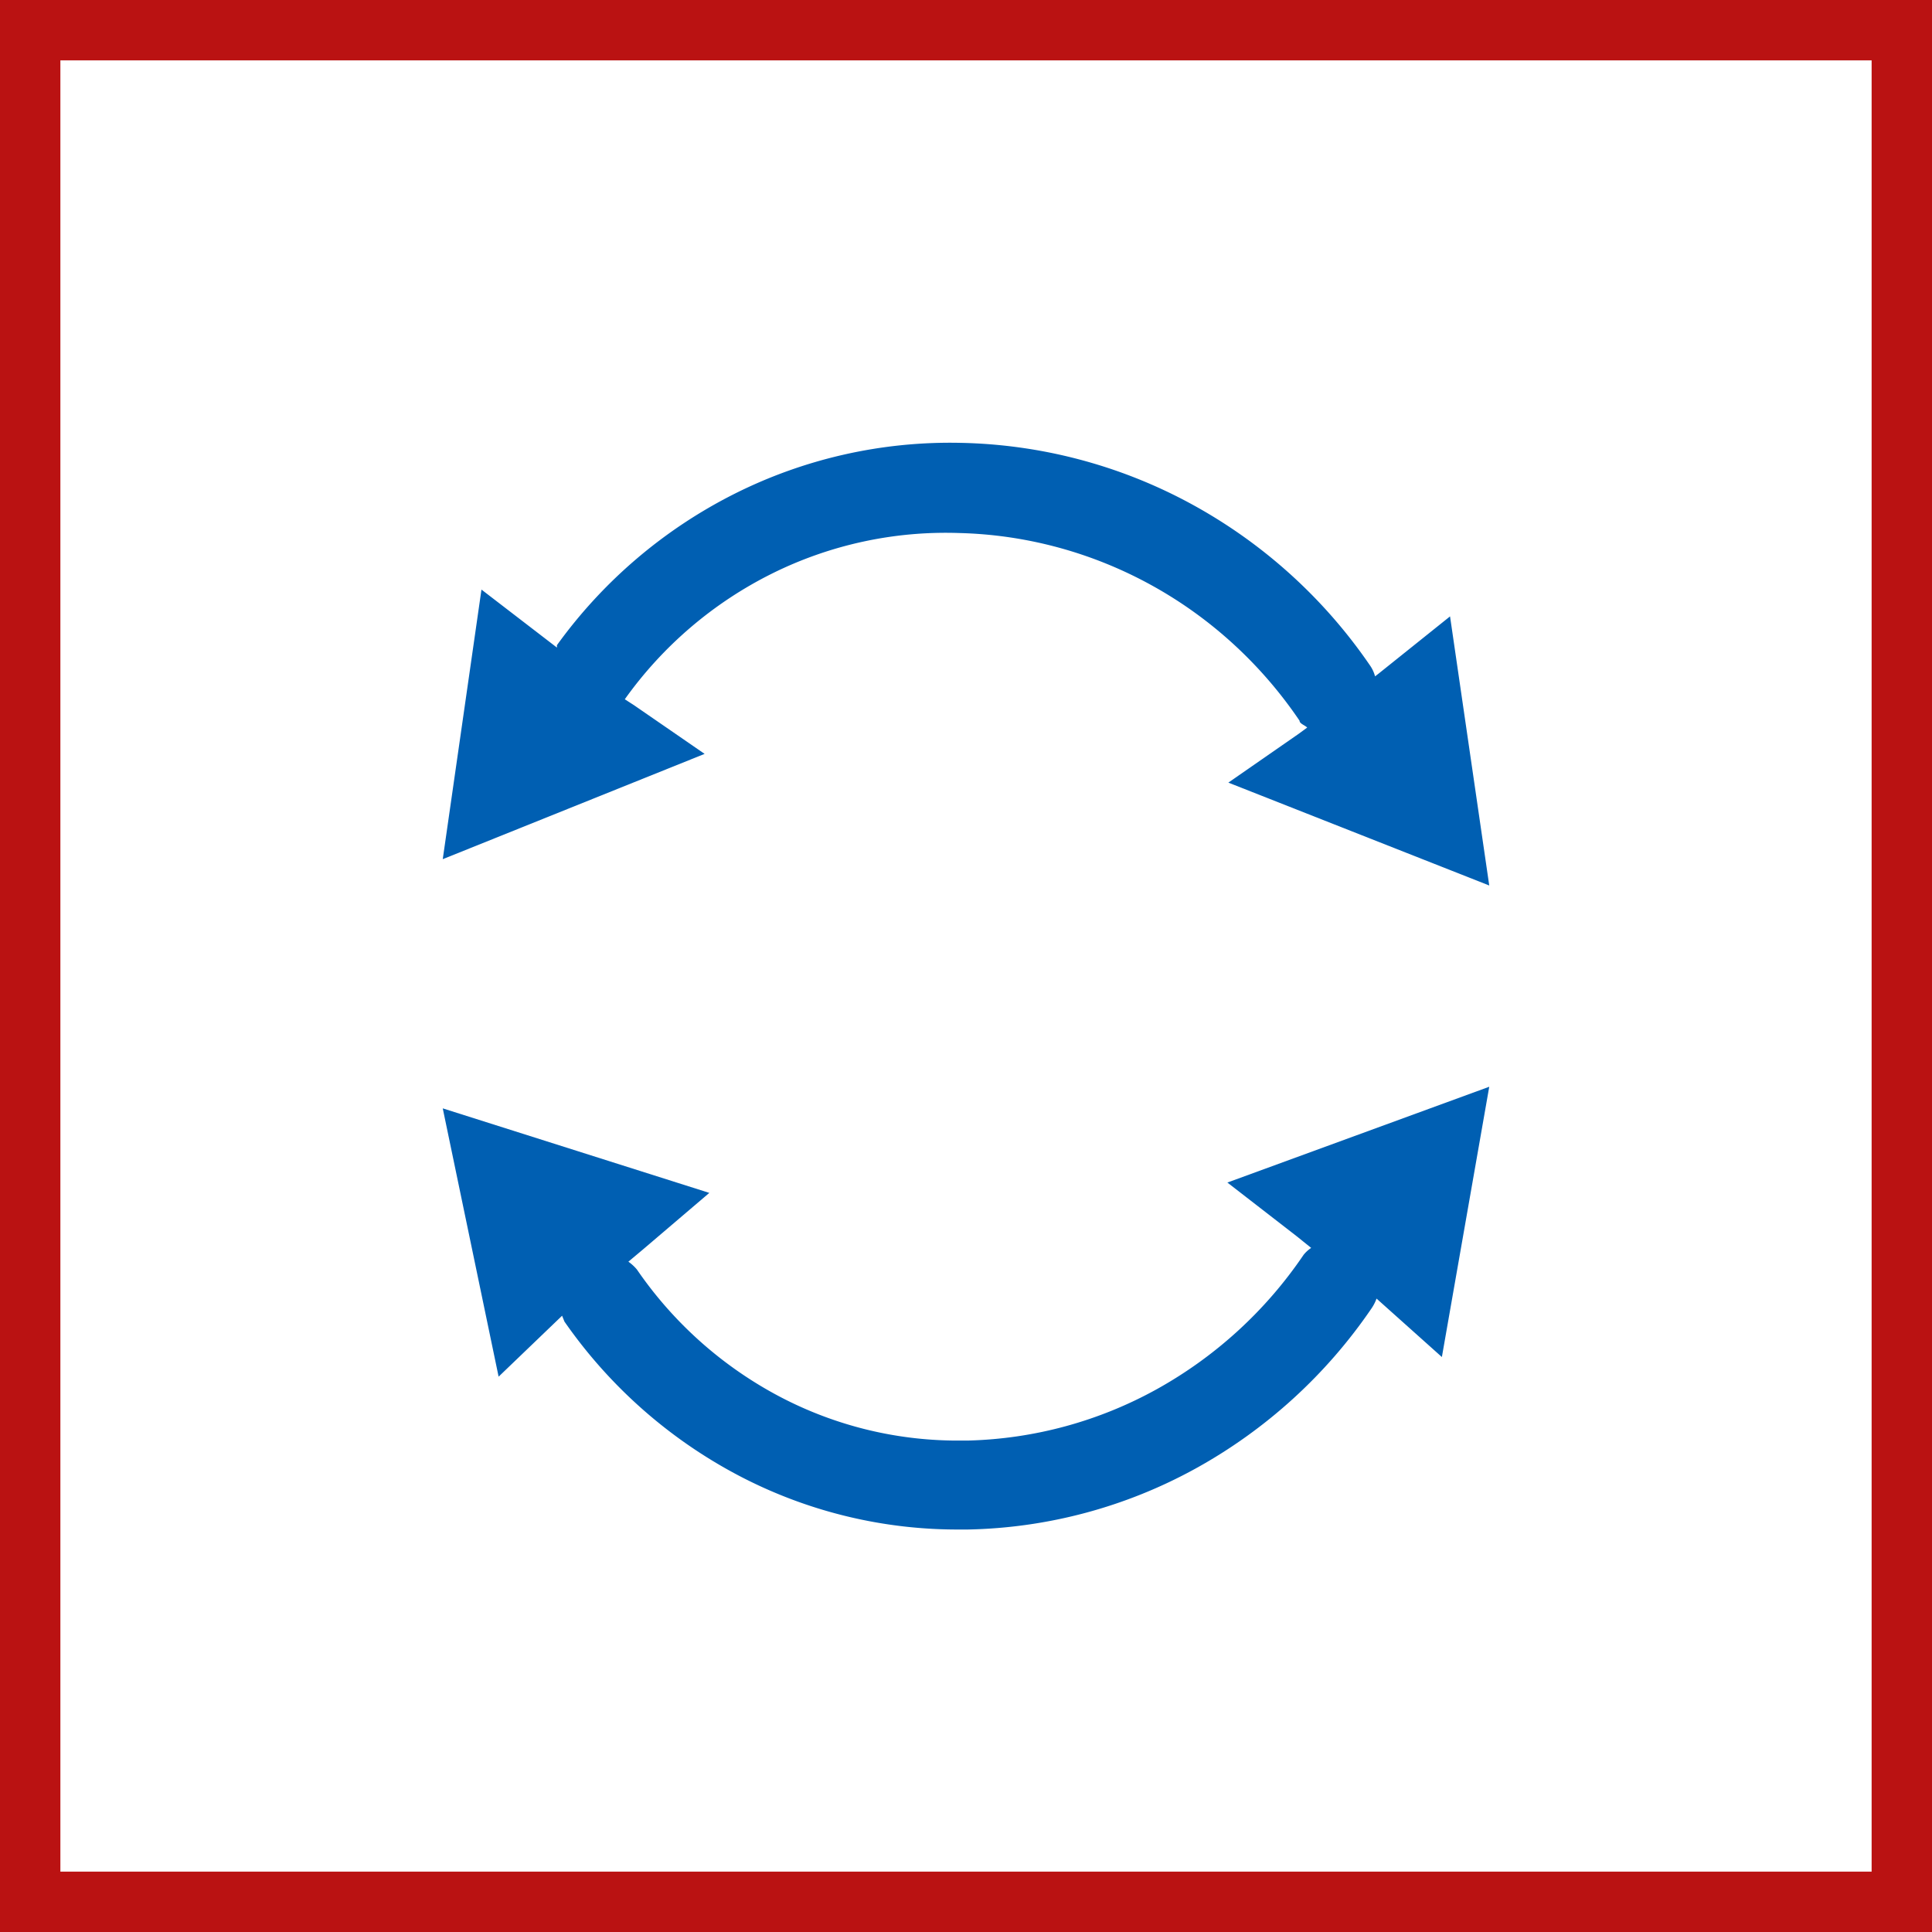 <svg xmlns="http://www.w3.org/2000/svg" width="48" height="48" fill="none" viewBox="0 0 48 48"><rect x="0" y="0" width="48" height="48" fill="#333333" stroke="none"/><g clip-path="url(#a)"><path fill="#fff" stroke="#BA1212" d="M0.5 0.5H47.5V47.5H0.5V0.5Z" stroke-width="2"/><path fill="#005FB2" d="m15.749 17.519-.226-.146a9.916 9.916 0 0 1 3.652-3.12 9.703 9.703 0 0 1 4.659-1.01c1.67.042 3.306.487 4.775 1.297 1.469.81 2.729 1.964 3.678 3.366 0 .073.13.11.19.17l-.214.157-1.745 1.211L37 22l-.974-6.686-1.769 1.417-.094.073a.858.858 0 0 0-.131-.279 12.788 12.788 0 0 0-4.448-4.011 12.506 12.506 0 0 0-5.75-1.512 11.933 11.933 0 0 0-5.598 1.273 12.194 12.194 0 0 0-4.399 3.754v.06l-1.875-1.441L11 21.346l6.506-2.616-1.757-1.211ZM32.212 30.711l.364.293a.835.835 0 0 0-.188.171 10.64 10.64 0 0 1-3.637 3.333 10.21 10.21 0 0 1-4.692 1.282h-.141a9.497 9.497 0 0 1-4.55-1.093 9.899 9.899 0 0 1-3.544-3.156 1.107 1.107 0 0 0-.212-.195l.364-.305 1.647-1.404-6.623-2.1 1.388 6.666 1.577-1.514.059.146a12.176 12.176 0 0 0 4.33 3.826A11.69 11.69 0 0 0 23.894 38h.165a12.217 12.217 0 0 0 5.644-1.514 12.734 12.734 0 0 0 4.38-3.991 1.08 1.08 0 0 0 .117-.232l1.623 1.452L37 27l-6.506 2.38 1.718 1.331Z"/></g><defs><clipPath id="a"><path fill="#fff" d="M0 0h48v48H0z"/></clipPath></defs></svg>